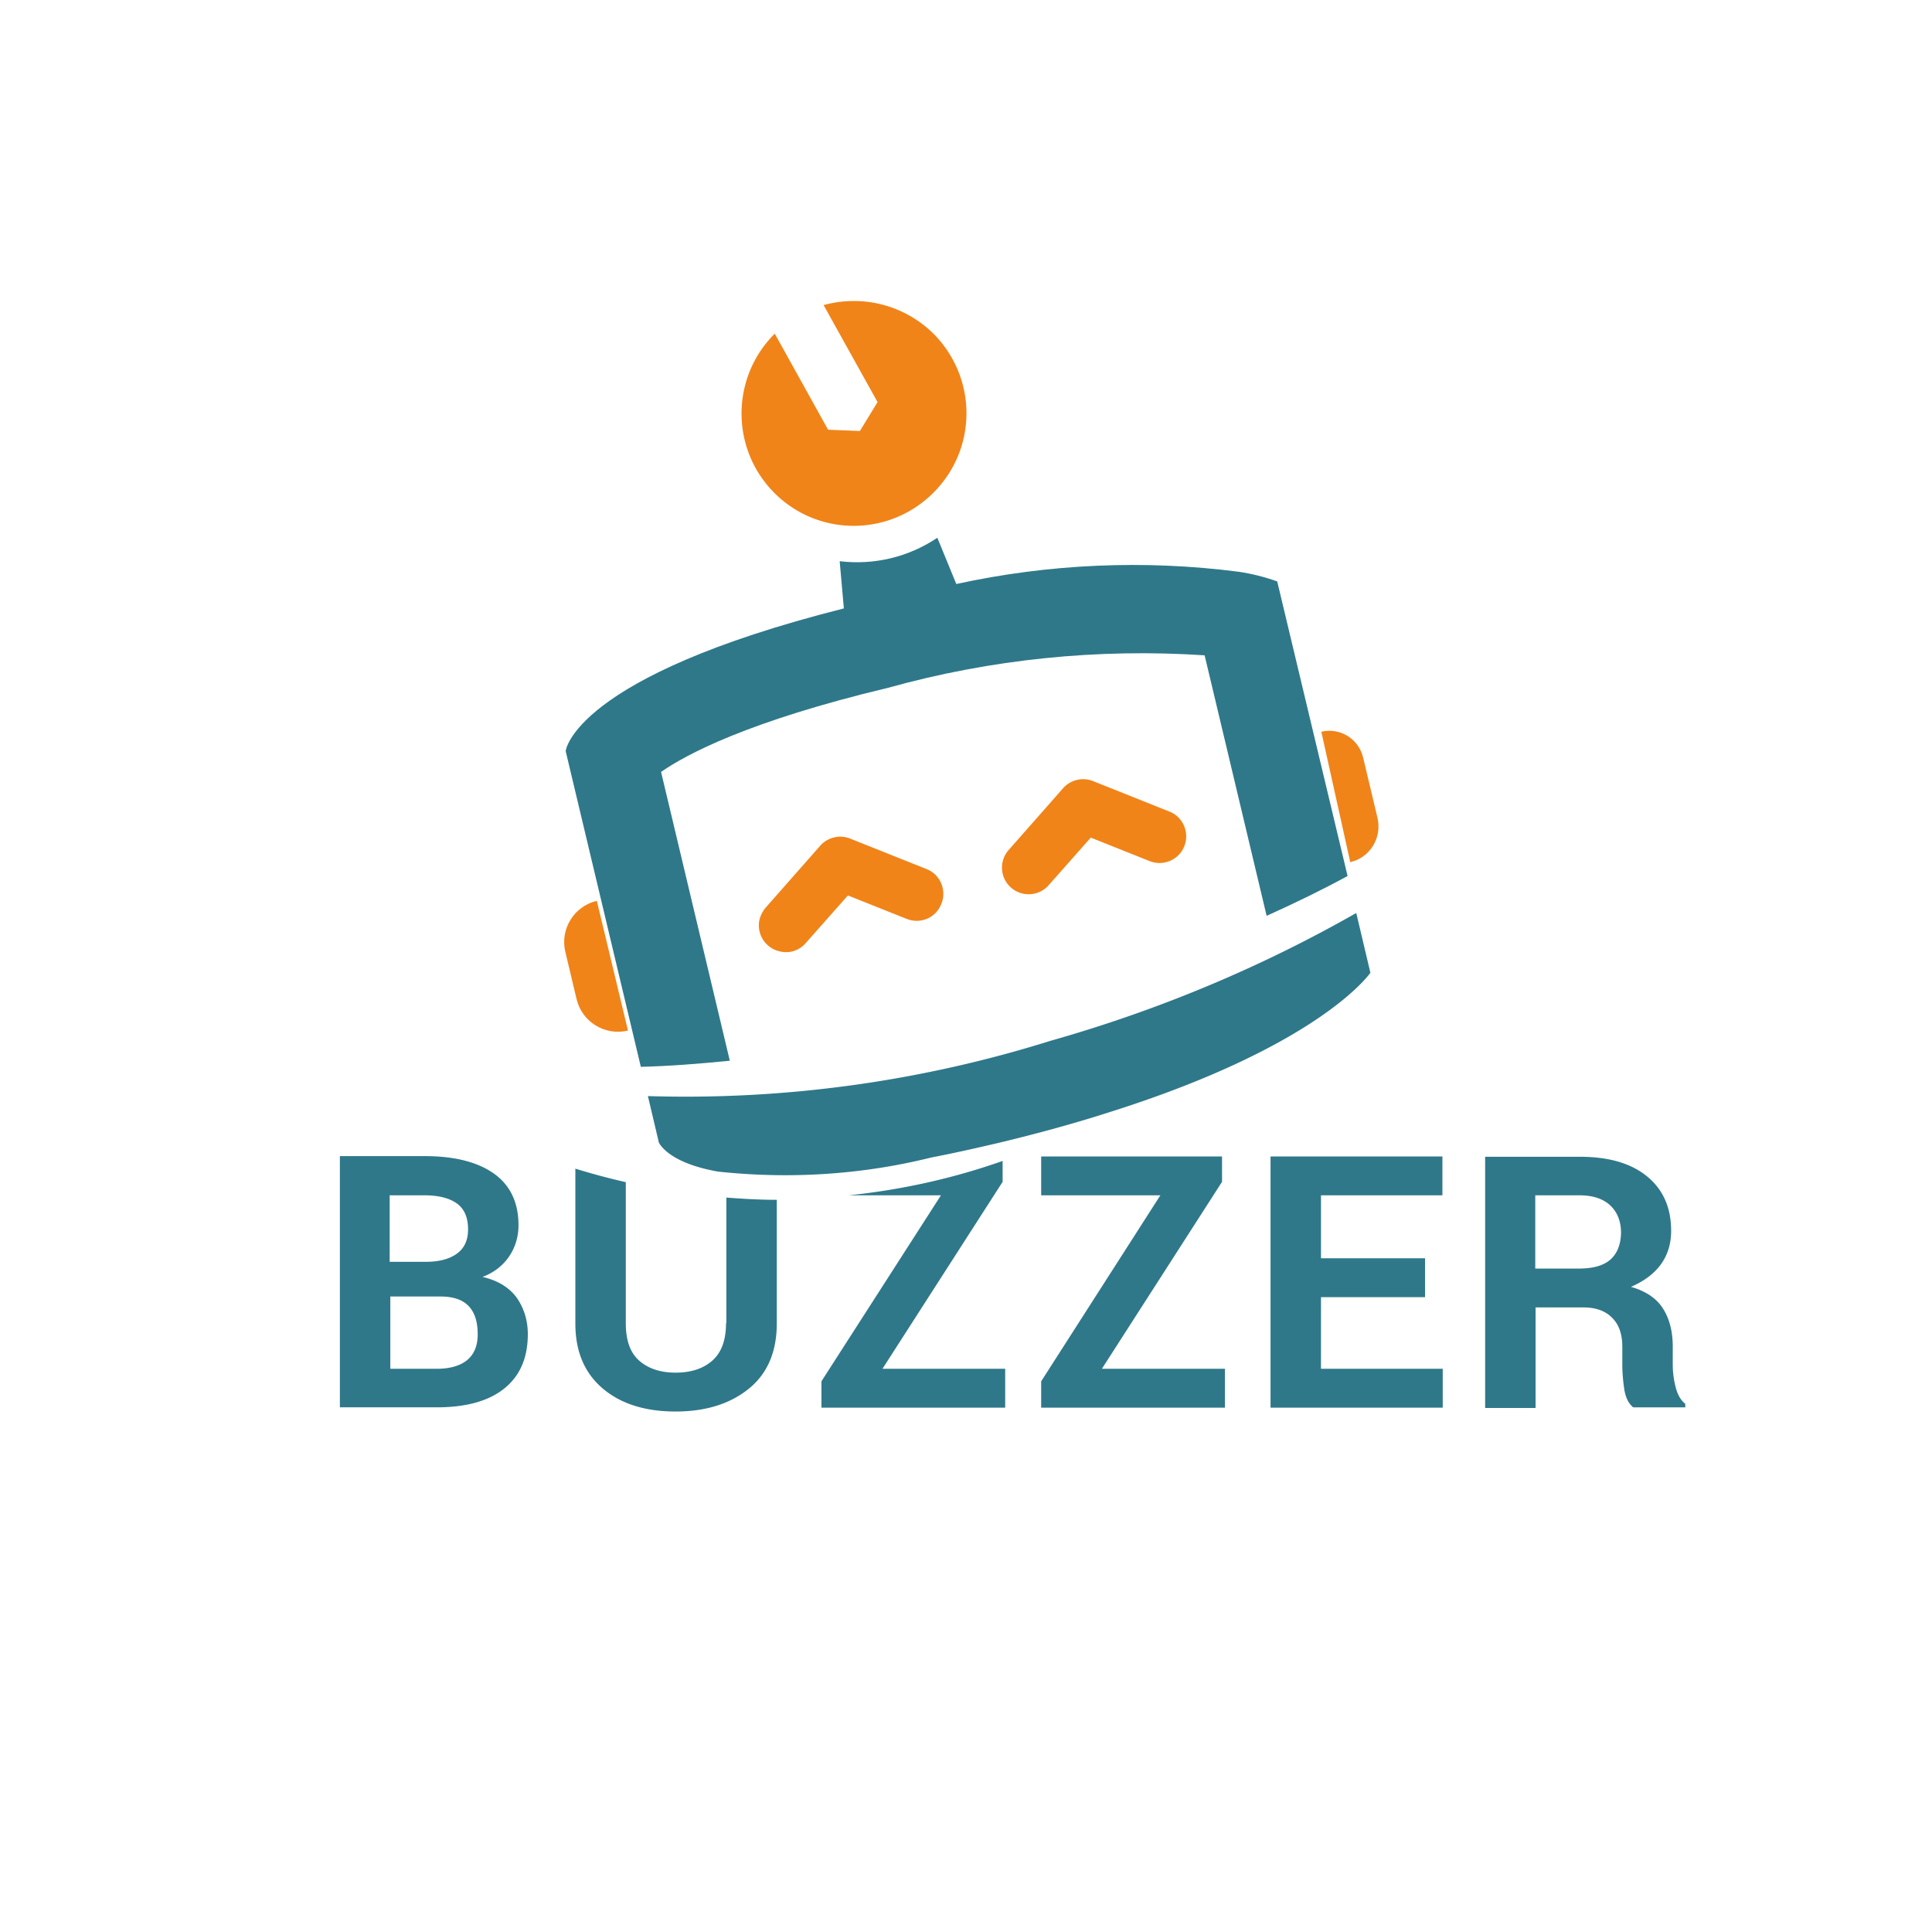 <svg version="1.1" id="Laag_1" xmlns="http://www.w3.org/2000/svg" x="0" y="0" viewBox="0 0 60.14 59.7" xml:space="preserve"><style>.st1{fill:#2f788a}.st2{fill:#f08419}</style><g id="Group_47" transform="translate(-9.5 -7.5)"><path d="M23.74 46.52c.23-.17.34-.42.34-.75 0-.36-.11-.63-.34-.8s-.57-.26-1.02-.26h-1.07v2.07h1.13c.41 0 .73-.09.96-.26m-.53 1.34h-1.56v2.25h1.44c.42 0 .73-.09.95-.27s.33-.45.33-.8c0-.38-.09-.67-.28-.88s-.48-.3-.88-.3m35.46-3.15h-1.38v2.28h1.35c.44 0 .77-.09.99-.28s.33-.46.33-.83c0-.36-.11-.64-.33-.85s-.54-.32-.96-.32" style="fill:none"/><path class="st1" d="M24.52 47.25c.37-.14.64-.36.83-.64s.29-.61.29-.97c0-.71-.26-1.25-.77-1.61s-1.23-.54-2.15-.54h-2.64v7.82h3.01c.91 0 1.61-.19 2.1-.58s.74-.95.74-1.7c0-.43-.12-.81-.35-1.14-.24-.32-.59-.53-1.06-.64m-2.88-2.54h1.07c.45 0 .79.09 1.02.26s.34.44.34.8c0 .33-.11.58-.34.75s-.55.26-.97.26h-1.13v-2.07zm2.4 5.13c-.22.18-.54.27-.95.27h-1.44v-2.25h1.56c.4 0 .69.1.88.3s.28.49.28.88c0 .35-.11.62-.33.8m8.06-1.15c0 .52-.14.91-.42 1.16s-.66.38-1.15.38c-.48 0-.86-.13-1.14-.38s-.41-.64-.41-1.16V44.3c-.53-.12-1.05-.26-1.57-.42v4.82c0 .88.29 1.55.86 2.03s1.33.71 2.26.71c.94 0 1.7-.24 2.28-.71s.87-1.15.87-2.03v-3.85c-.53 0-1.05-.03-1.57-.07v3.91zm8.61-4.4v-.65c-1.56.55-3.16.9-4.79 1.07h2.87l-3.72 5.79v.82h5.72v-1.21h-3.82zm6.83 0v-.79h-5.63v1.21h3.71l-3.71 5.79v.82h5.72v-1.21H43.8zm3.08 3.59h3.24v-1.21h-3.24v-1.96h3.78V43.5h-5.35v7.82h5.36v-1.21h-3.79zm11.04 2.8a2.8 2.8 0 0 1-.09-.68v-.58c0-.47-.1-.86-.3-1.18s-.54-.55-1-.68c.41-.18.72-.41.93-.7s.32-.64.32-1.04c0-.73-.25-1.29-.75-1.7s-1.2-.61-2.09-.61h-2.95v7.82h1.57V48.2h1.49q.585 0 .9.33c.21.21.31.51.31.9v.55c0 .24.02.49.06.76s.14.46.28.57h1.62v-.11c-.14-.11-.24-.28-.3-.52m-2.03-3.97c-.22.19-.54.28-.99.28h-1.35v-2.28h1.38c.42 0 .74.11.96.32s.33.5.33.85c-.01.37-.12.64-.33.83"/><g id="Group_41" transform="translate(24.538 13.928)"><g id="Group_41-2" transform="translate(26.883 17.331)"><path id="Path_2177-2" class="st2" d="M.96 1.71.51-.18c-.14-.58-.72-.94-1.3-.8l.9 4.06c.61-.14.99-.75.85-1.37"/></g><g id="Group_42" transform="translate(9.376 18.827)"><path id="Path_2178" class="st2" d="M-.1 4.37a.83.83 0 0 1-.68-.96c.03-.15.1-.29.2-.41l1.7-1.93c.23-.26.61-.35.93-.22l2.38.95c.43.17.63.66.46 1.08-.17.44-.65.64-1.08.47l-1.83-.73L.67 4.1c-.19.22-.48.33-.77.27"/><path id="Path_2179" class="st2" d="M7.46 2.57a.828.828 0 0 1-.48-1.36l1.7-1.93c.23-.26.61-.35.93-.22l2.38.95c.43.17.63.66.46 1.08-.17.43-.66.63-1.08.46L9.54.82 8.23 2.3c-.19.22-.48.32-.77.27"/></g><g id="Group_43" transform="translate(3.31 22.624)"><path id="Path_2180" class="st2" d="m-.75.58.35 1.47c.17.71.88 1.15 1.6.98L.23-1.01C-.48-.84-.92-.13-.75.58"/></g><g id="Group_44" transform="translate(8.829 3.949)"><path id="Path_2181" class="st2" d="M2.08-.95c-.1.02-.21.04-.31.07l1.68 3.02-.55.9L1.91 3 .25.01C-1.12 1.37-1.13 3.59.23 4.96s3.57 1.38 4.95.01S6.56 1.4 5.2.02a3.53 3.53 0 0 0-3.12-.97"/></g><g id="Group_46" transform="translate(3.36 11.312)"><path id="Path_2182" class="st1" d="M21.36.36c-.39-.14-.79-.24-1.19-.3-2.93-.38-5.91-.25-8.8.38L10.78-1c-.89.6-1.97.86-3.04.73l.13 1.47C-.56 3.33-.79 5.64-.79 5.64l2.34 9.83c.85-.02 1.78-.09 2.77-.19L2.18 6.29c.79-.55 2.72-1.58 7.07-2.62 3.2-.89 6.53-1.23 9.85-1.01l1.93 8.11c.91-.41 1.75-.82 2.52-1.24z"/><g id="Group_45" transform="translate(2.56 11.691)"><path id="Path_2183" class="st1" d="M-.45 6.13s.25.63 1.84.91c2.23.24 4.48.1 6.65-.44.63-.12 1.3-.27 2.03-.44 1.3-.31 2.45-.63 3.48-.96C20.18 3.11 21.7.85 21.7.85l-.44-1.86c-3 1.71-6.2 3.04-9.52 3.98A38 38 0 0 1-.79 4.69z"/></g></g></g></g></svg>
